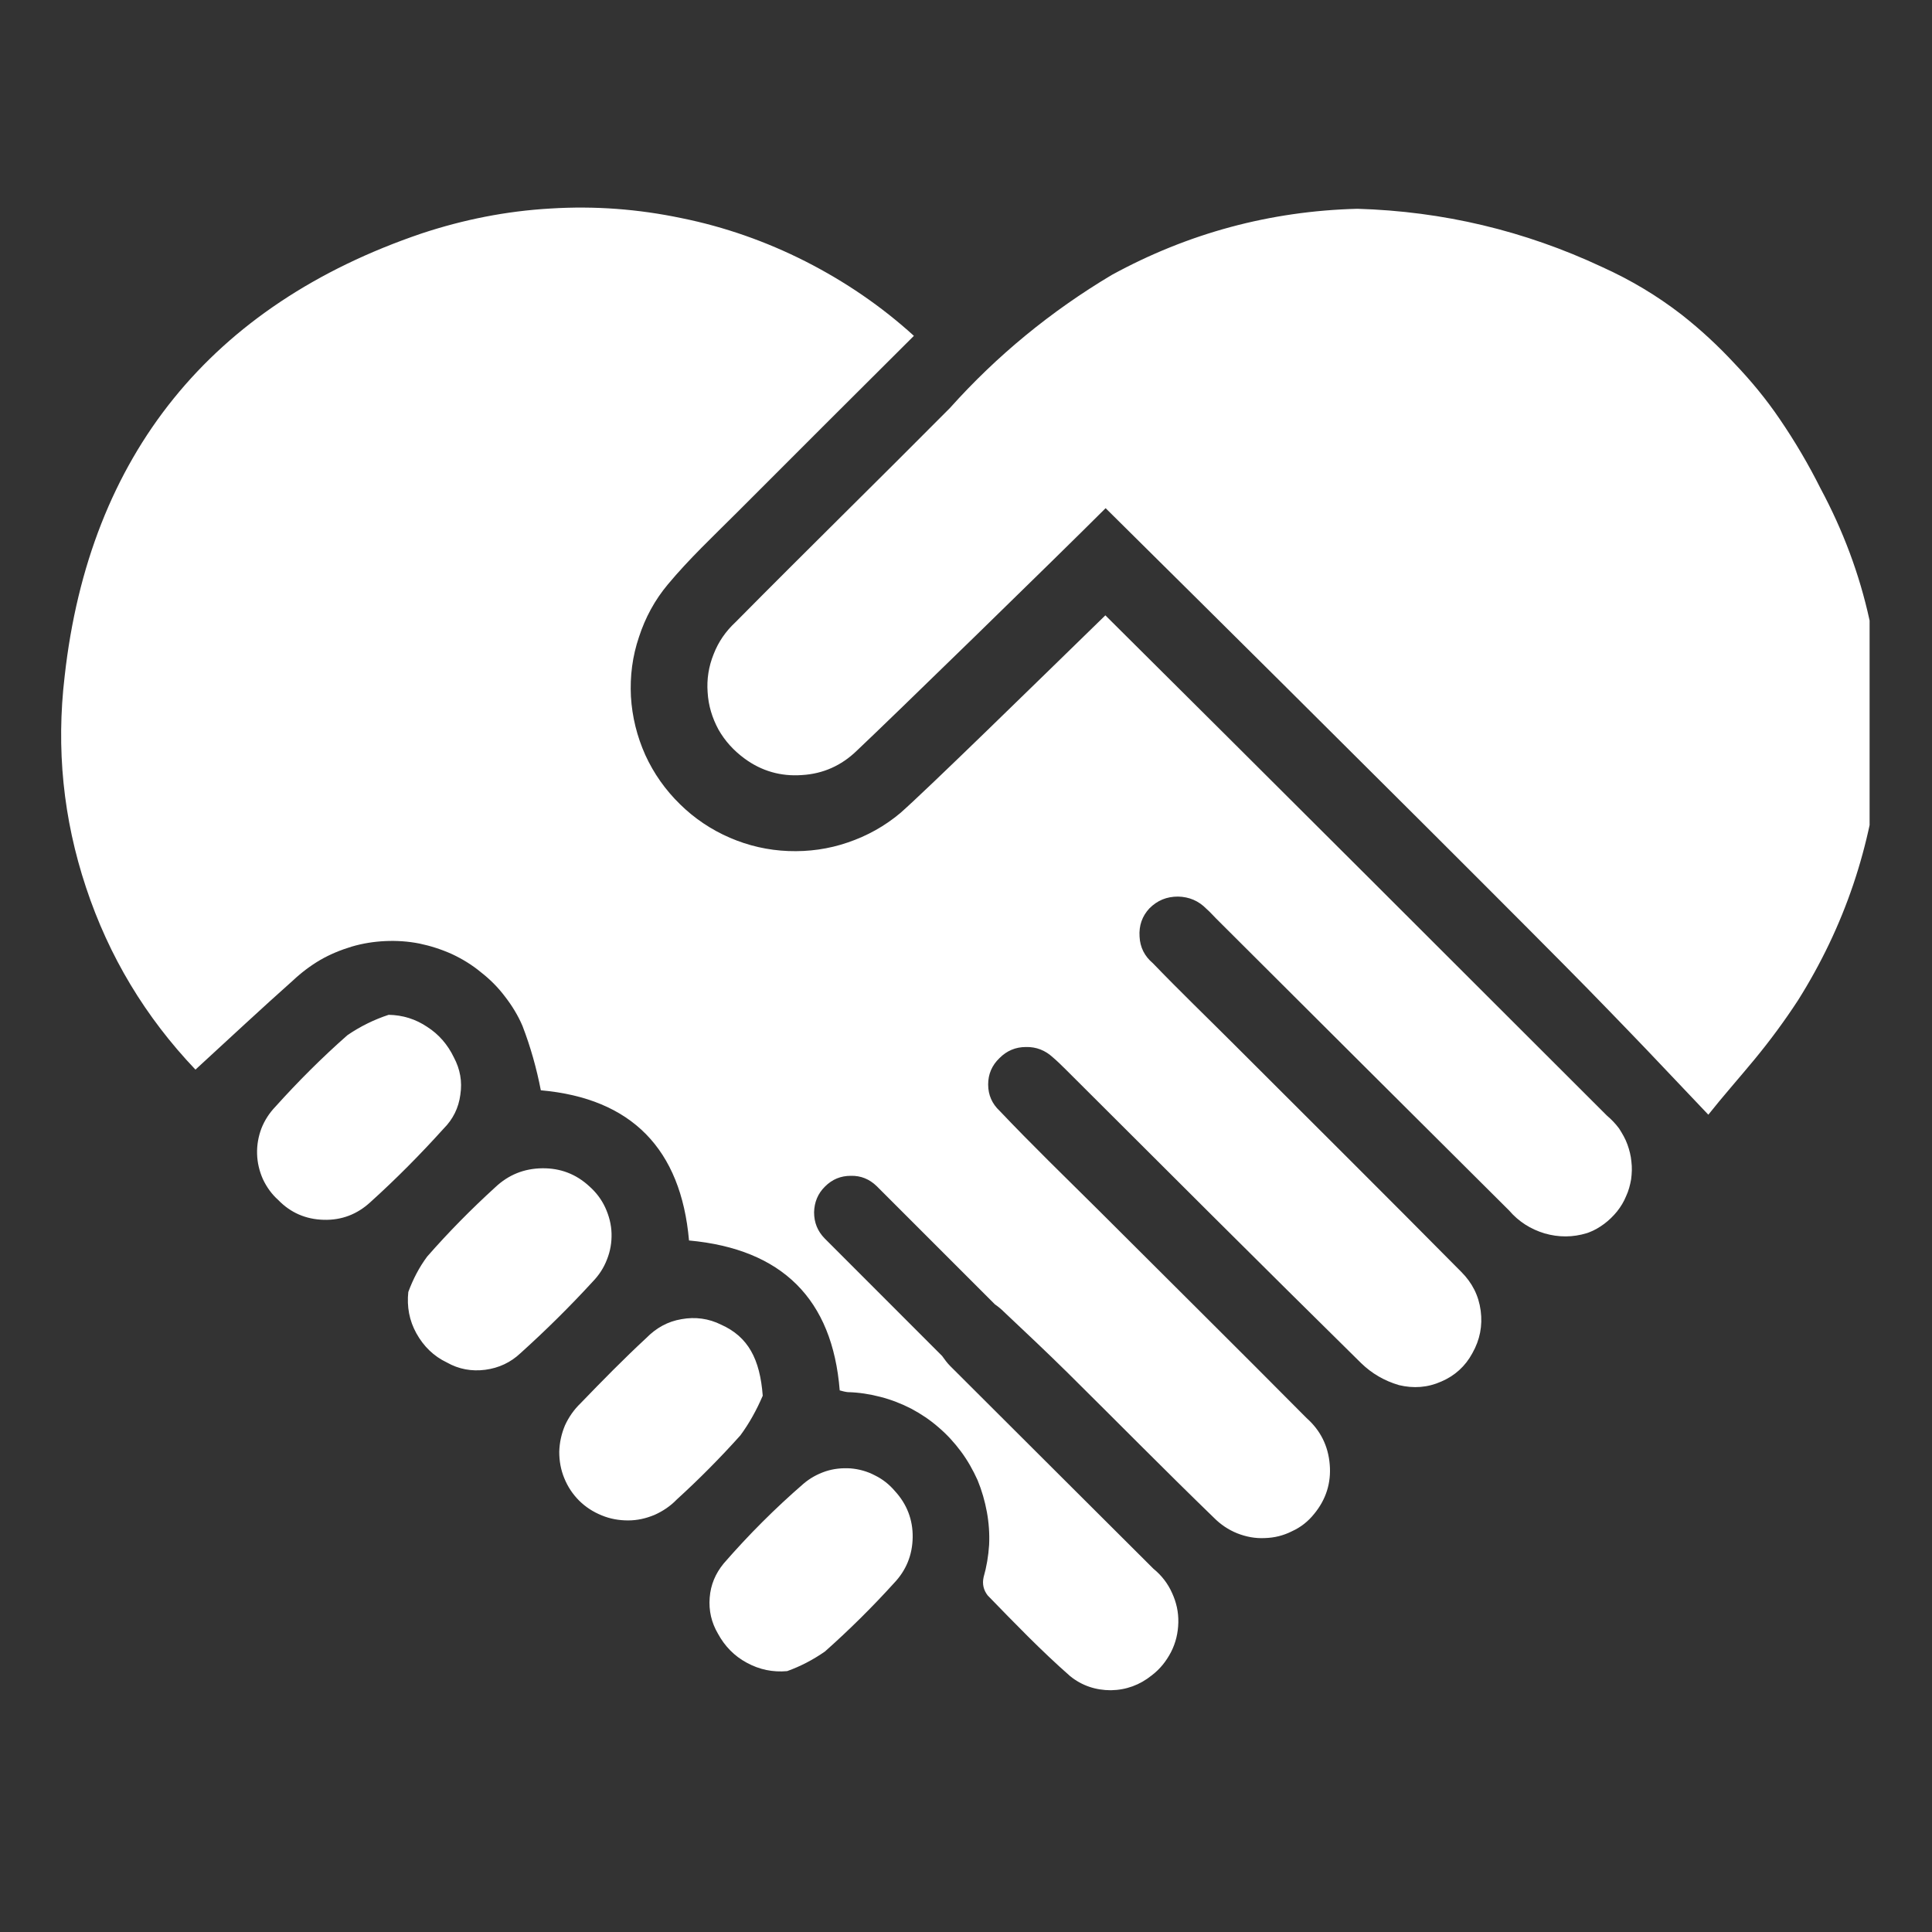 <svg xmlns="http://www.w3.org/2000/svg" xmlns:xlink="http://www.w3.org/1999/xlink" width="40" zoomAndPan="magnify" viewBox="0 0 30 30" height="40" preserveAspectRatio="xMidYMid meet" version="1.0"><rect x="0" y="0" width="30" height="30" fill="#333333" stroke="none"/><defs><clipPath id="83e1169150"><path d="M 0.723 3 L 29.031 3 L 29.031 26.656 L 0.723 26.656 Z M 0.723 3 " clip-rule="nonzero"/></clipPath></defs><g clip-path="url(#83e1169150)"><path fill="#ffffff" d="M 13.895 23.152 C 14.082 23.355 14.176 23.598 14.172 23.871 C 14.168 24.148 14.07 24.387 13.879 24.586 C 13.543 24.957 13.184 25.312 12.809 25.645 C 12.625 25.773 12.43 25.875 12.223 25.949 C 12 25.969 11.793 25.926 11.598 25.82 C 11.402 25.715 11.254 25.562 11.148 25.367 C 11.047 25.195 11.004 25.008 11.02 24.809 C 11.035 24.609 11.109 24.434 11.238 24.277 C 11.621 23.836 12.035 23.422 12.477 23.039 C 12.578 22.953 12.691 22.891 12.816 22.848 C 12.945 22.805 13.074 22.793 13.207 22.801 C 13.34 22.812 13.469 22.848 13.586 22.91 C 13.707 22.969 13.809 23.051 13.895 23.152 Z M 7.047 16.418 C 6.953 16.223 6.816 16.062 6.633 15.945 C 6.453 15.824 6.254 15.762 6.035 15.758 C 5.809 15.832 5.594 15.938 5.395 16.074 C 5 16.422 4.629 16.793 4.277 17.184 C 4.184 17.281 4.109 17.395 4.059 17.523 C 4.012 17.648 3.988 17.781 3.992 17.918 C 3.996 18.055 4.027 18.184 4.082 18.309 C 4.141 18.434 4.219 18.543 4.32 18.633 C 4.512 18.832 4.75 18.934 5.027 18.941 C 5.305 18.949 5.547 18.855 5.75 18.668 C 6.148 18.309 6.527 17.926 6.887 17.527 C 7.035 17.379 7.121 17.203 7.148 17 C 7.18 16.793 7.145 16.602 7.047 16.418 Z M 9.152 18.422 C 8.945 18.23 8.699 18.137 8.418 18.141 C 8.137 18.145 7.895 18.242 7.688 18.438 C 7.316 18.777 6.965 19.133 6.633 19.512 C 6.508 19.68 6.414 19.863 6.34 20.062 C 6.316 20.289 6.355 20.504 6.465 20.703 C 6.578 20.906 6.734 21.059 6.938 21.156 C 7.125 21.262 7.324 21.297 7.535 21.27 C 7.746 21.242 7.93 21.156 8.082 21.012 C 8.473 20.66 8.848 20.289 9.203 19.902 C 9.301 19.801 9.375 19.688 9.426 19.555 C 9.477 19.426 9.5 19.293 9.496 19.152 C 9.492 19.012 9.457 18.879 9.398 18.75 C 9.34 18.625 9.258 18.516 9.152 18.422 Z M 11.844 21.676 C 11.801 21.102 11.617 20.758 11.199 20.57 C 11.004 20.473 10.797 20.445 10.582 20.484 C 10.367 20.52 10.188 20.621 10.035 20.777 C 9.684 21.102 9.348 21.445 9.016 21.789 C 8.914 21.887 8.832 22.004 8.773 22.133 C 8.719 22.262 8.688 22.398 8.684 22.543 C 8.684 22.684 8.707 22.82 8.762 22.953 C 8.816 23.086 8.891 23.199 8.992 23.301 C 9.094 23.402 9.211 23.477 9.344 23.531 C 9.477 23.586 9.613 23.609 9.754 23.609 C 9.898 23.609 10.031 23.578 10.164 23.523 C 10.293 23.465 10.41 23.387 10.508 23.285 C 10.855 22.969 11.184 22.637 11.496 22.289 C 11.637 22.098 11.75 21.891 11.844 21.672 Z M 27.633 6.504 C 27.426 6.199 27.191 5.914 26.934 5.645 C 26.68 5.371 26.406 5.117 26.113 4.887 C 25.73 4.59 25.316 4.344 24.875 4.145 C 23.672 3.582 22.406 3.281 21.078 3.242 C 19.723 3.277 18.449 3.621 17.262 4.27 C 16.32 4.832 15.48 5.52 14.75 6.336 C 13.645 7.449 12.523 8.547 11.422 9.66 C 11.27 9.801 11.156 9.965 11.082 10.156 C 11.004 10.348 10.973 10.547 10.988 10.75 C 11 10.957 11.059 11.148 11.156 11.328 C 11.258 11.508 11.395 11.656 11.559 11.777 C 11.824 11.973 12.125 12.059 12.453 12.035 C 12.781 12.016 13.066 11.887 13.301 11.66 C 13.816 11.176 16.418 8.641 17.168 7.891 C 21.09 11.773 23.961 14.645 24.652 15.352 C 25.133 15.844 25.574 16.305 25.574 16.305 C 25.883 16.629 26.199 16.965 26.527 17.309 C 26.75 17.027 27 16.746 27.242 16.453 C 27.484 16.16 27.711 15.852 27.918 15.535 C 28.641 14.387 29.062 13.137 29.188 11.785 C 29.281 10.297 28.973 8.898 28.27 7.586 C 28.082 7.211 27.871 6.852 27.633 6.504 Z M 17.164 9.555 C 16.082 10.609 14.398 12.258 13.98 12.625 C 13.738 12.828 13.465 12.98 13.164 13.082 C 12.867 13.184 12.559 13.227 12.242 13.215 C 11.926 13.203 11.621 13.133 11.332 13.008 C 11.043 12.883 10.781 12.707 10.559 12.488 C 10.332 12.266 10.152 12.012 10.02 11.723 C 9.891 11.434 9.816 11.133 9.797 10.816 C 9.781 10.5 9.82 10.191 9.922 9.891 C 10.02 9.59 10.168 9.316 10.371 9.074 C 10.699 8.68 11.078 8.324 11.441 7.961 C 12.348 7.051 13.262 6.141 14.191 5.215 C 13.684 4.754 13.121 4.371 12.508 4.059 C 11.898 3.75 11.254 3.523 10.582 3.387 C 9.91 3.246 9.234 3.195 8.547 3.238 C 7.863 3.277 7.195 3.41 6.547 3.625 C 3.281 4.734 1.387 7.066 1.004 10.5 C 0.871 11.621 0.98 12.711 1.336 13.781 C 1.691 14.852 2.258 15.793 3.035 16.609 C 3.566 16.121 4.051 15.668 4.551 15.223 C 4.68 15.102 4.82 14.996 4.973 14.906 C 5.129 14.816 5.293 14.75 5.461 14.699 C 5.633 14.648 5.809 14.621 5.984 14.613 C 6.164 14.605 6.34 14.617 6.516 14.652 C 6.688 14.688 6.855 14.742 7.02 14.816 C 7.18 14.891 7.332 14.984 7.469 15.098 C 7.609 15.207 7.734 15.332 7.84 15.473 C 7.949 15.613 8.043 15.766 8.113 15.93 C 8.238 16.254 8.332 16.59 8.398 16.93 C 9.809 17.055 10.574 17.844 10.699 19.262 C 12.145 19.395 12.926 20.172 13.039 21.59 C 13.082 21.602 13.125 21.613 13.164 21.617 C 13.336 21.621 13.508 21.648 13.672 21.691 C 13.84 21.734 14 21.797 14.152 21.875 C 14.305 21.957 14.445 22.051 14.574 22.164 C 14.707 22.277 14.82 22.402 14.922 22.539 C 15.027 22.68 15.109 22.828 15.18 22.984 C 15.246 23.145 15.293 23.309 15.324 23.477 C 15.355 23.645 15.367 23.816 15.359 23.988 C 15.348 24.16 15.32 24.328 15.273 24.492 C 15.25 24.598 15.273 24.691 15.336 24.773 C 15.754 25.203 16.168 25.633 16.617 26.027 C 16.801 26.176 17.016 26.246 17.25 26.246 C 17.488 26.242 17.699 26.164 17.883 26.016 C 18.012 25.918 18.109 25.797 18.184 25.652 C 18.258 25.508 18.293 25.355 18.297 25.195 C 18.301 25.031 18.266 24.879 18.199 24.734 C 18.133 24.586 18.035 24.461 17.91 24.359 C 16.859 23.309 15.805 22.262 14.754 21.211 C 14.707 21.164 14.668 21.109 14.629 21.055 L 12.805 19.23 C 12.695 19.117 12.641 18.984 12.641 18.824 C 12.645 18.668 12.699 18.535 12.809 18.426 C 12.922 18.312 13.055 18.258 13.211 18.258 C 13.367 18.254 13.5 18.309 13.613 18.418 L 15.449 20.254 C 15.5 20.289 15.547 20.328 15.59 20.371 C 15.922 20.684 16.254 20.996 16.578 21.316 C 17.336 22.066 18.082 22.824 18.848 23.566 C 18.953 23.672 19.074 23.754 19.211 23.809 C 19.348 23.863 19.492 23.891 19.641 23.883 C 19.789 23.879 19.93 23.844 20.062 23.777 C 20.199 23.715 20.312 23.625 20.406 23.508 C 20.59 23.285 20.672 23.027 20.648 22.742 C 20.625 22.453 20.504 22.211 20.289 22.02 C 19.219 20.941 18.137 19.871 17.059 18.793 C 16.543 18.281 16.023 17.777 15.523 17.25 C 15.406 17.141 15.344 17.004 15.344 16.84 C 15.344 16.68 15.402 16.543 15.52 16.43 C 15.633 16.316 15.77 16.258 15.93 16.258 C 16.09 16.254 16.23 16.309 16.348 16.418 C 16.418 16.477 16.484 16.543 16.551 16.609 C 18.074 18.129 19.598 19.652 21.133 21.164 C 21.301 21.328 21.496 21.441 21.723 21.508 C 21.949 21.562 22.168 21.547 22.379 21.453 C 22.59 21.363 22.754 21.215 22.863 21.012 C 22.98 20.805 23.023 20.586 22.992 20.352 C 22.961 20.117 22.859 19.918 22.691 19.75 C 21.523 18.57 20.344 17.398 19.168 16.223 C 18.746 15.801 18.316 15.387 17.902 14.957 C 17.773 14.848 17.703 14.711 17.695 14.543 C 17.684 14.375 17.734 14.227 17.848 14.105 C 17.973 13.98 18.117 13.922 18.293 13.922 C 18.465 13.926 18.613 13.988 18.734 14.113 C 18.785 14.156 18.832 14.211 18.883 14.262 C 20.398 15.773 21.914 17.285 23.434 18.797 C 23.582 18.969 23.766 19.086 23.984 19.152 C 24.203 19.215 24.422 19.215 24.641 19.148 L 24.672 19.137 C 24.758 19.105 24.836 19.059 24.91 19.004 C 24.984 18.949 25.051 18.883 25.109 18.812 C 25.168 18.738 25.215 18.66 25.25 18.574 C 25.289 18.492 25.312 18.402 25.328 18.312 C 25.34 18.219 25.344 18.129 25.332 18.035 C 25.324 17.945 25.301 17.855 25.27 17.77 C 25.238 17.68 25.191 17.602 25.141 17.523 C 25.086 17.449 25.023 17.383 24.953 17.324 C 23.234 15.605 19.359 11.734 17.164 9.555 Z M 17.164 9.555 " fill-opacity="1" fill-rule="nonzero"/></g></svg>